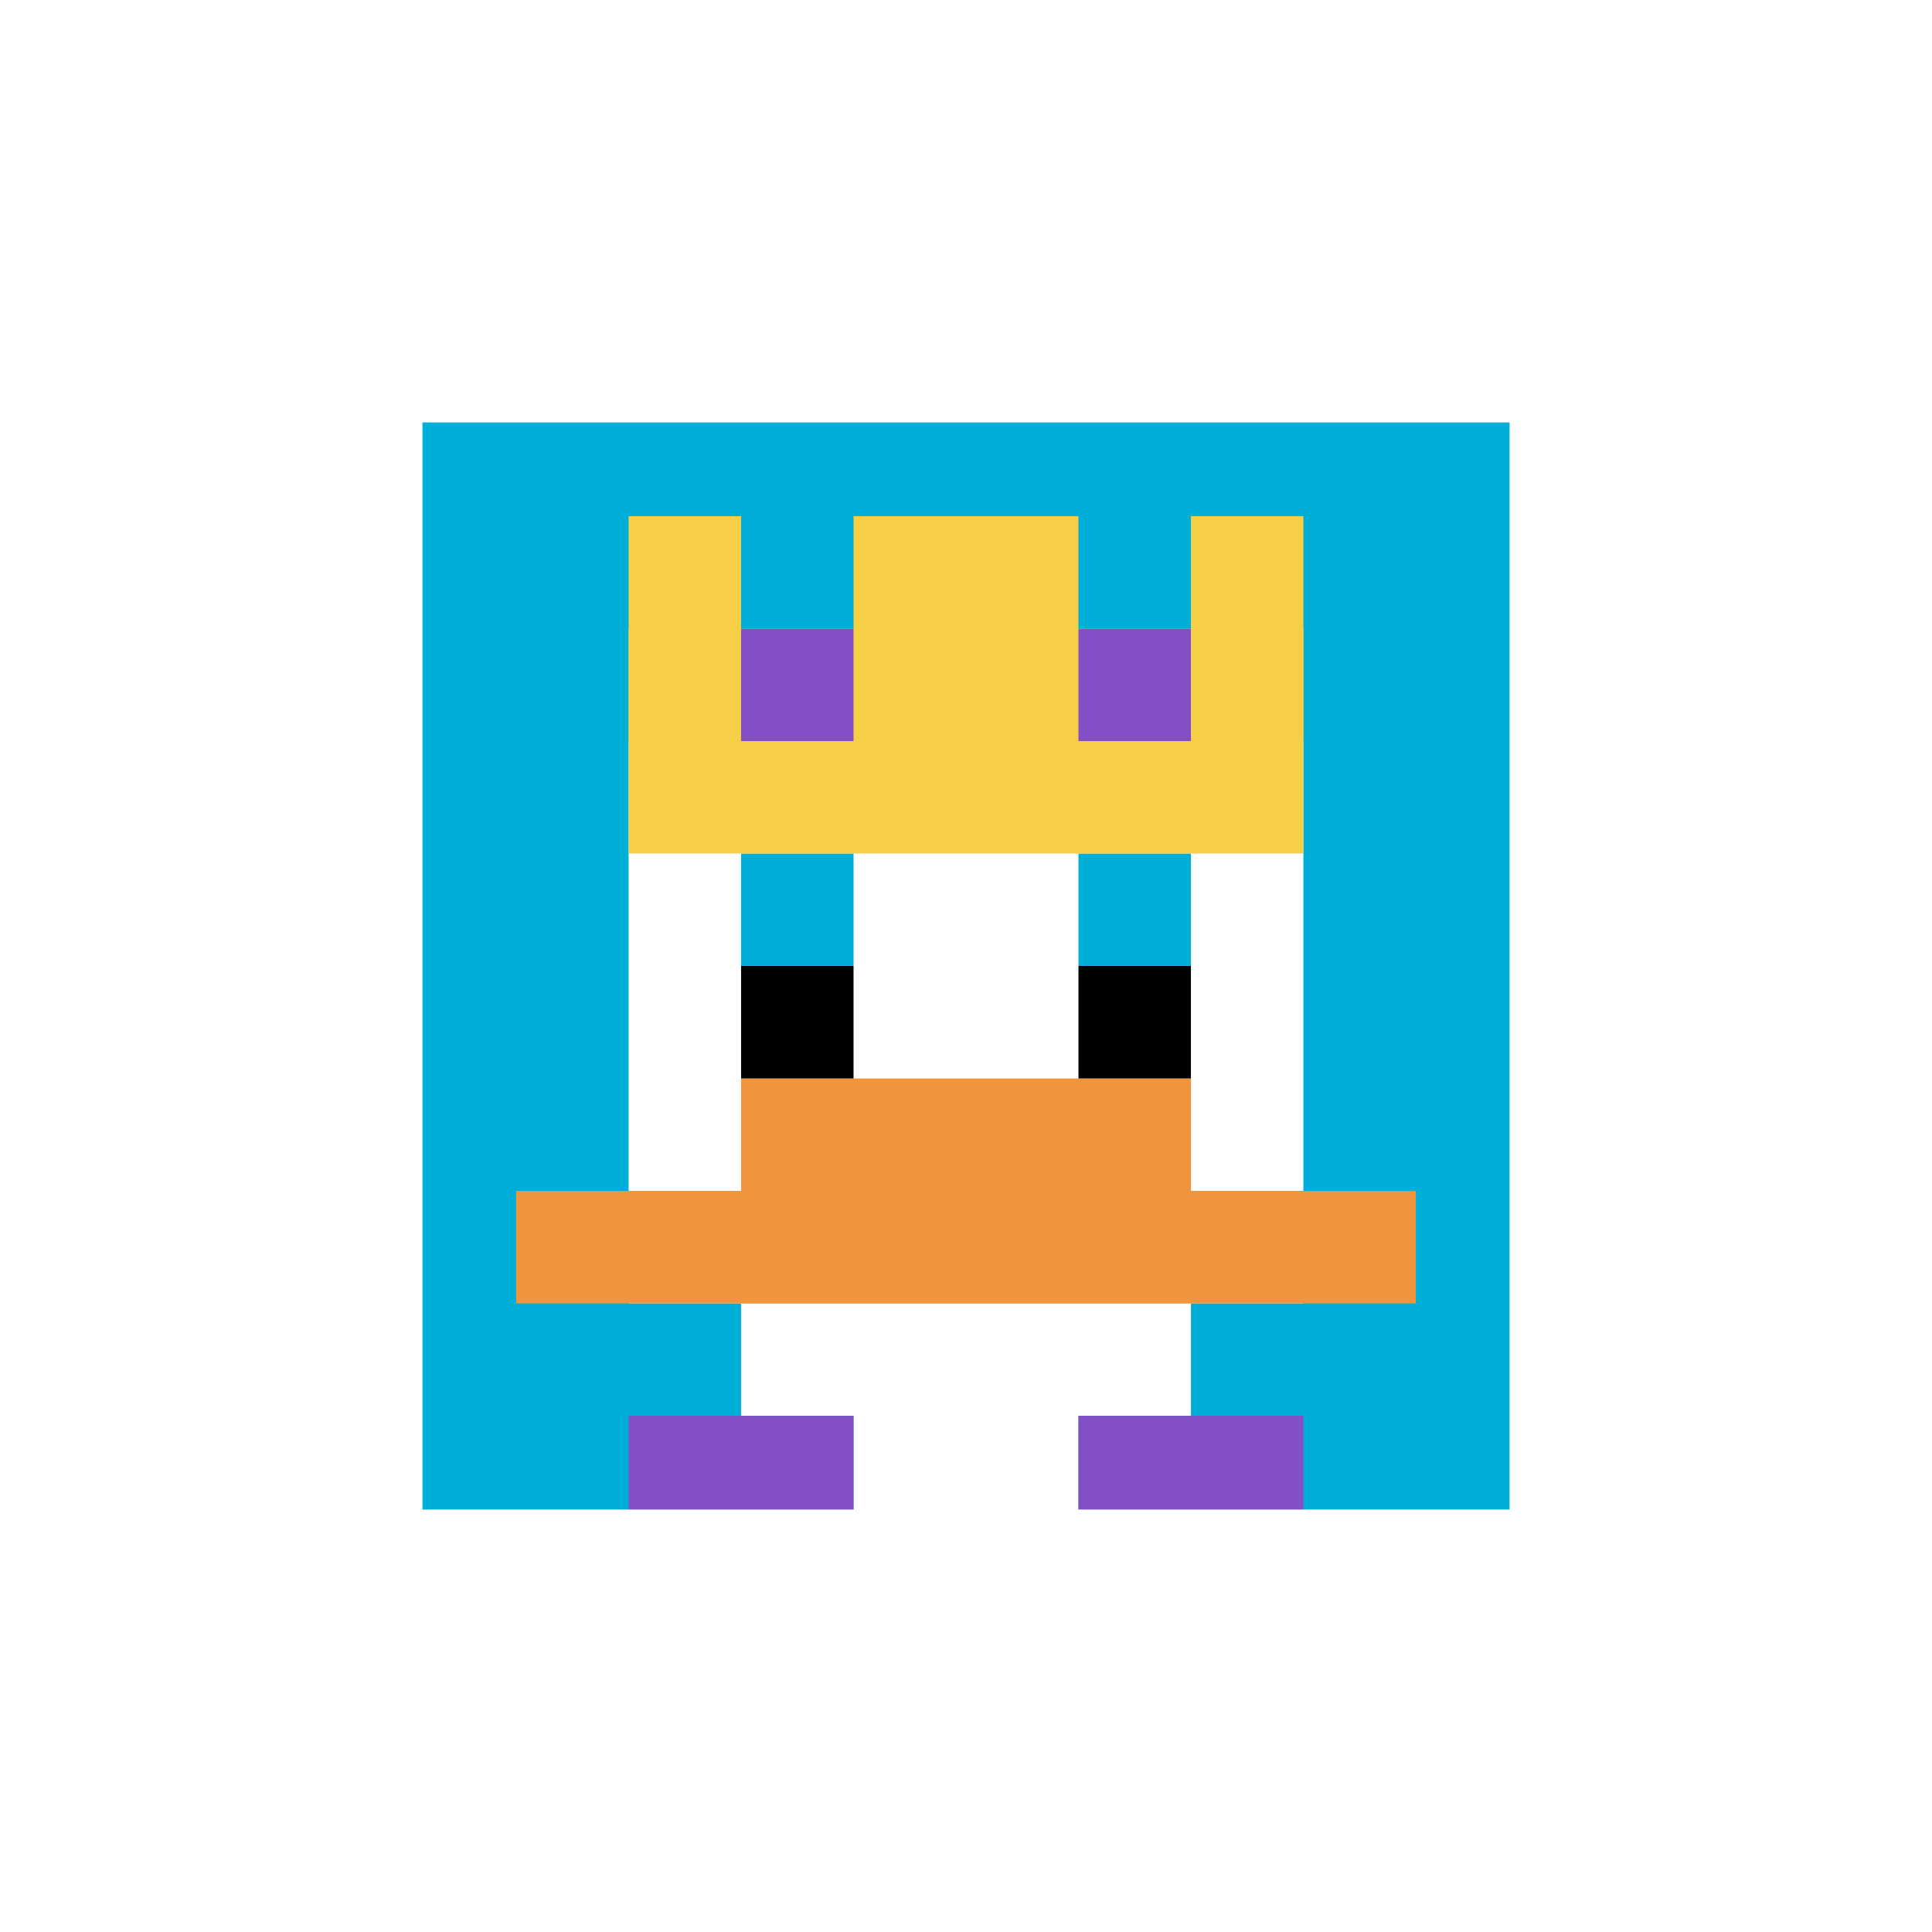 <svg xmlns="http://www.w3.org/2000/svg" version="1.1" width="871" height="871"><title>'goose-pfp-508682' by Dmitri Cherniak</title><desc>seed=508682
backgroundColor=#ffffff
padding=40
innerPadding=182
timeout=3700
dimension=1
border=true
Save=function(){return n.handleSave()}
frame=1

Rendered at Wed Oct 04 2023 09:57:45 GMT+0800 (中国标准时间)
Generated in 1ms
</desc><defs></defs><rect width="100%" height="100%" fill="#ffffff"></rect><g><g id="0-0"><rect x="182" y="182" height="507" width="507" fill="#00AFD7"></rect><g><rect id="182-182-3-2-4-7" x="334.1" y="283.4" width="202.8" height="354.9" fill="#ffffff"></rect><rect id="182-182-2-3-6-5" x="283.4" y="334.1" width="304.2" height="253.5" fill="#ffffff"></rect><rect id="182-182-4-8-2-2" x="384.8" y="587.6" width="101.4" height="101.4" fill="#ffffff"></rect><rect id="182-182-1-7-8-1" x="232.7" y="536.9" width="405.6" height="50.7" fill="#F0943E"></rect><rect id="182-182-3-6-4-2" x="334.1" y="486.2" width="202.8" height="101.4" fill="#F0943E"></rect><rect id="182-182-3-4-1-1" x="334.1" y="384.8" width="50.7" height="50.7" fill="#00AFD7"></rect><rect id="182-182-6-4-1-1" x="486.2" y="384.8" width="50.7" height="50.7" fill="#00AFD7"></rect><rect id="182-182-3-5-1-1" x="334.1" y="435.5" width="50.7" height="50.7" fill="#000000"></rect><rect id="182-182-6-5-1-1" x="486.2" y="435.5" width="50.7" height="50.7" fill="#000000"></rect><rect id="182-182-2-1-1-2" x="283.4" y="232.7" width="50.7" height="101.4" fill="#F7CF46"></rect><rect id="182-182-4-1-2-2" x="384.8" y="232.7" width="101.4" height="101.4" fill="#F7CF46"></rect><rect id="182-182-7-1-1-2" x="536.9" y="232.7" width="50.7" height="101.4" fill="#F7CF46"></rect><rect id="182-182-2-2-6-2" x="283.4" y="283.4" width="304.2" height="101.4" fill="#F7CF46"></rect><rect id="182-182-3-2-1-1" x="334.1" y="283.4" width="50.7" height="50.7" fill="#834FC4"></rect><rect id="182-182-6-2-1-1" x="486.2" y="283.4" width="50.7" height="50.7" fill="#834FC4"></rect><rect id="182-182-2-9-2-1" x="283.4" y="638.3" width="101.4" height="50.7" fill="#834FC4"></rect><rect id="182-182-6-9-2-1" x="486.2" y="638.3" width="101.4" height="50.7" fill="#834FC4"></rect></g><rect x="182" y="182" stroke="white" stroke-width="16.9" height="507" width="507" fill="none"></rect></g></g></svg>